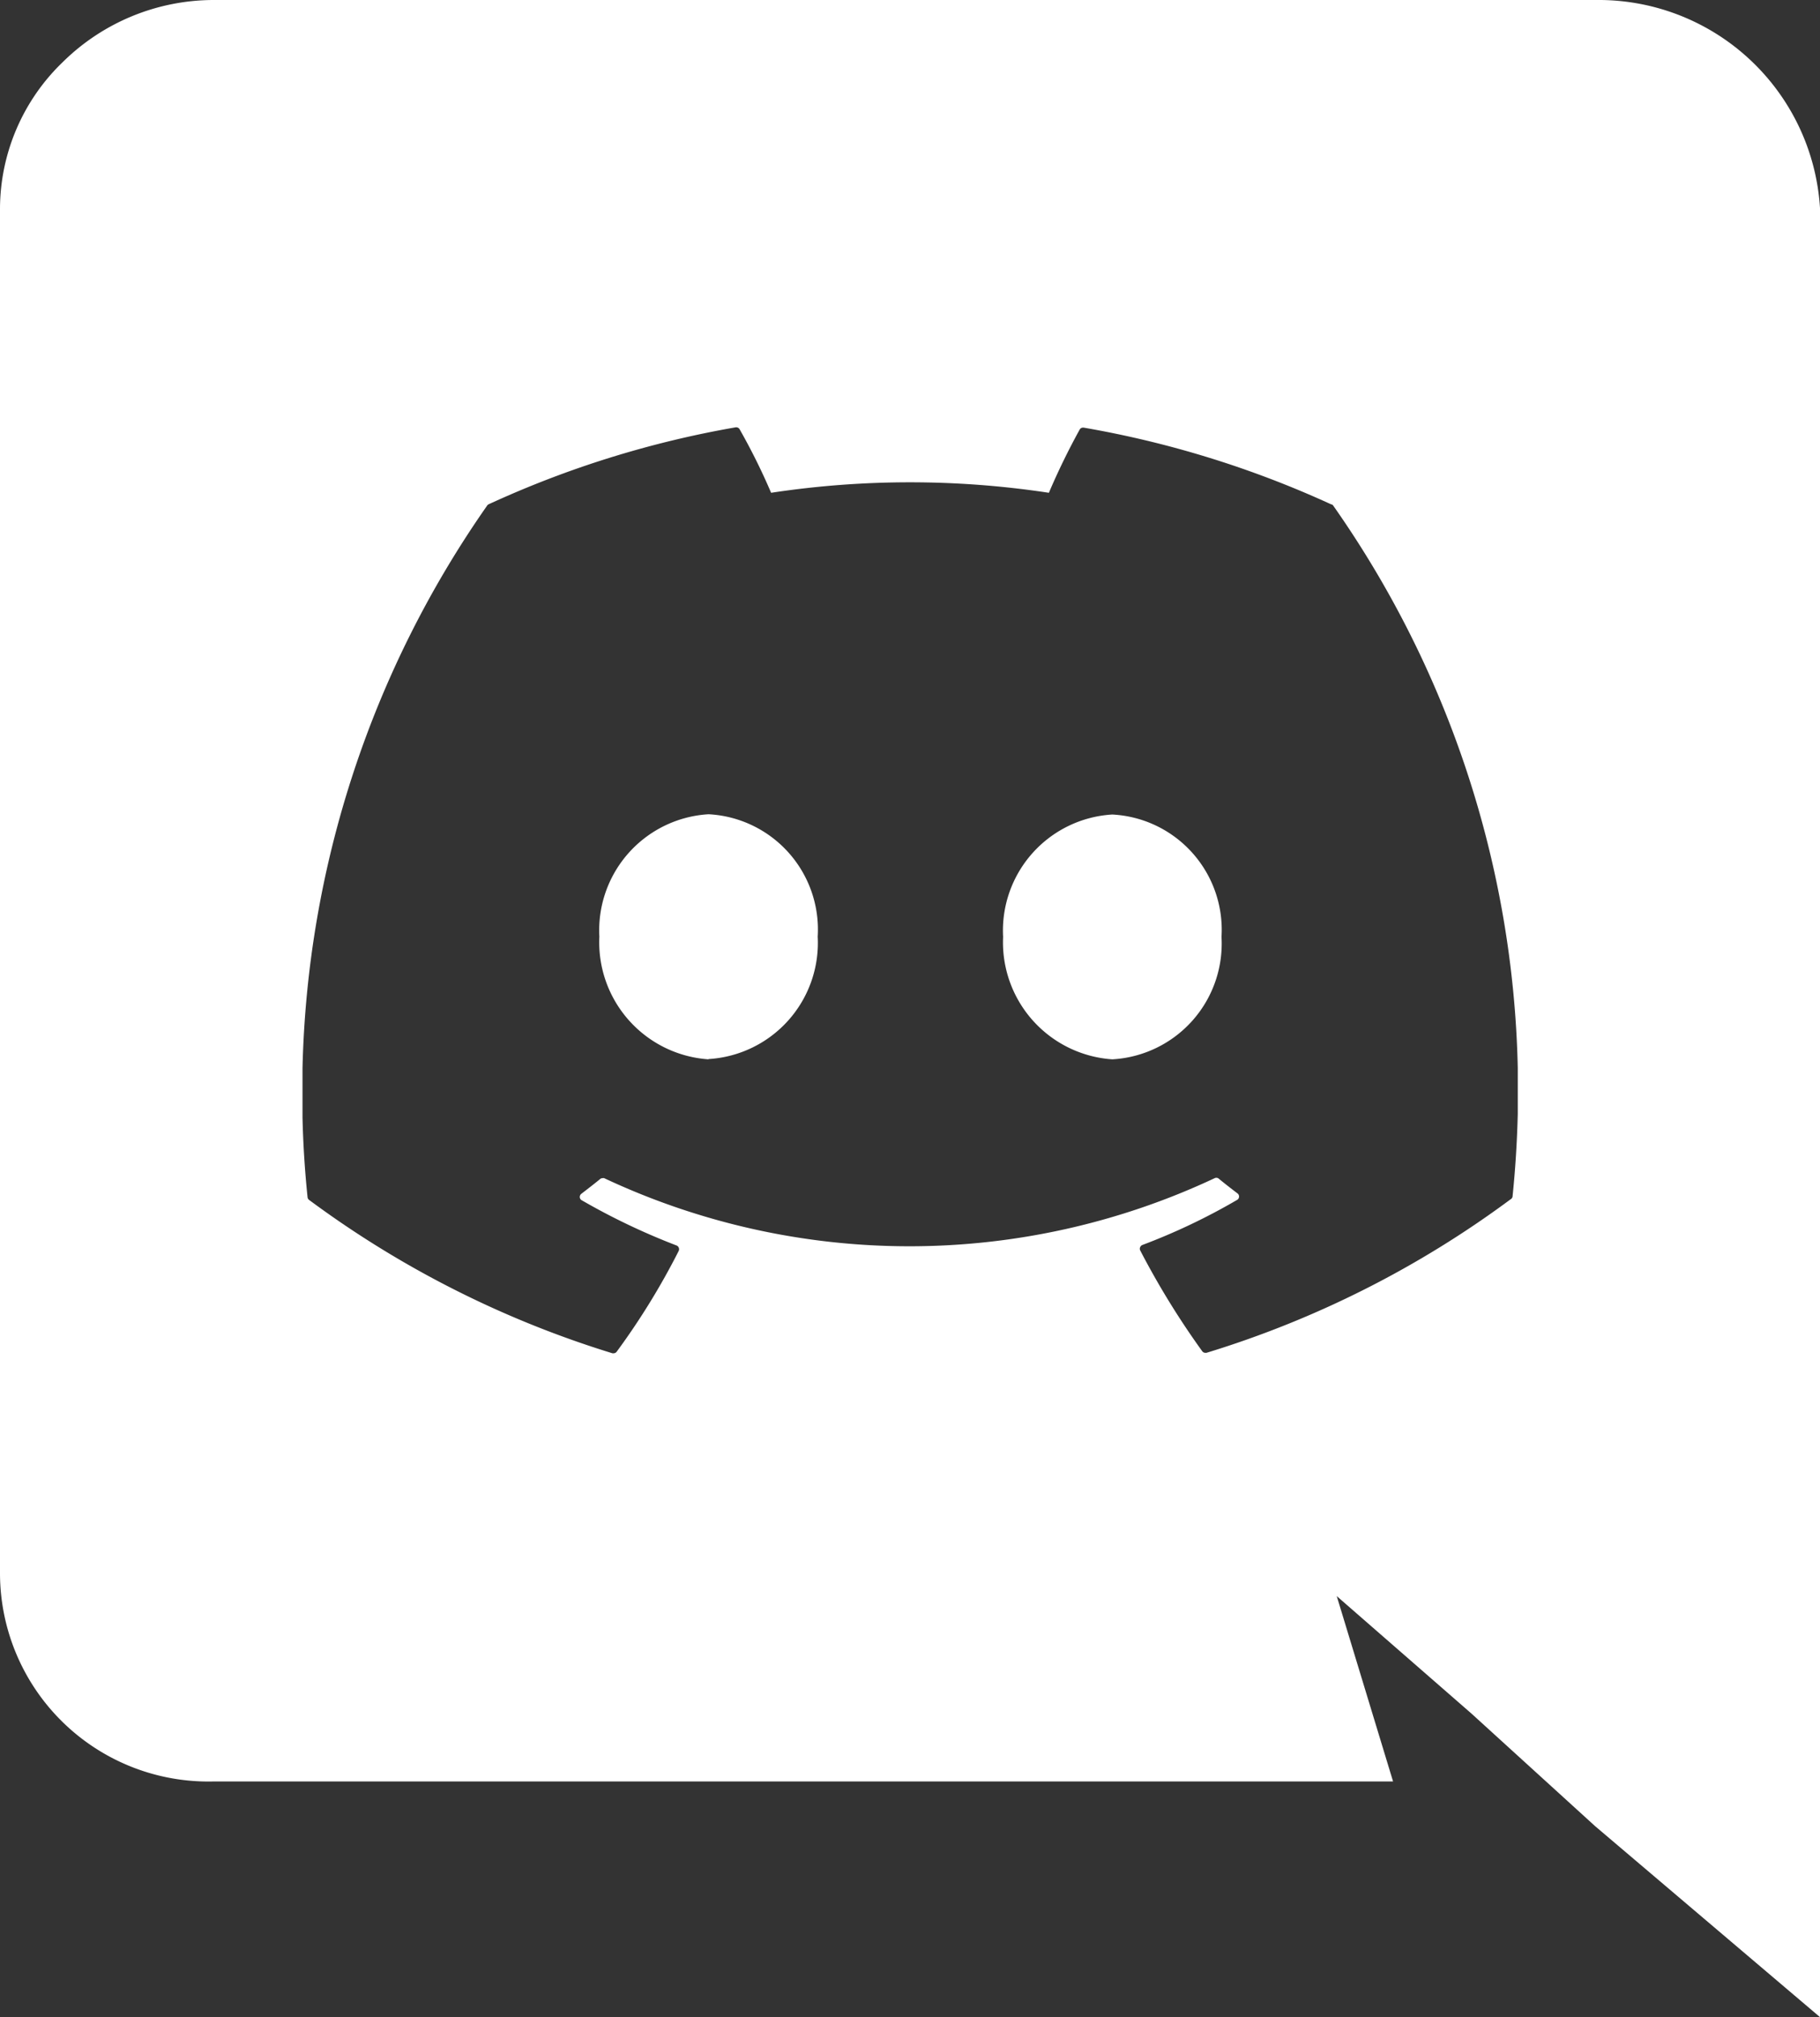 <svg xmlns="http://www.w3.org/2000/svg" width="27.074" height="30" viewBox="0 0 27.074 30">
  <rect x="0" y="0" width="27.074" height="30" fill="#333333" stroke="none"/>
  <path id="Subtraction_1" data-name="Subtraction 1" d="M27.074,30h0l-3.345-2.84L21.89,25.486l-2.005-1.748.838,2.757H3.175A3.1,3.1,0,0,1,0,23.4V3.1A3.035,3.035,0,0,1,.932.925,3.2,3.2,0,0,1,3.182,0H23.806l.009,0a3.3,3.3,0,0,1,3.259,3.094V30ZM10.956,6.355h-.01A14.872,14.872,0,0,0,7.269,7.5a.056.056,0,0,0-.024.022A15.2,15.2,0,0,0,4.5,15.89v.728c.009.39.034.789.075,1.186a.059.059,0,0,0,.023.042,14.953,14.953,0,0,0,4.513,2.281l.016,0a.059.059,0,0,0,.047-.024,10.646,10.646,0,0,0,.923-1.5.06.06,0,0,0,0-.047.059.059,0,0,0-.034-.033,9.9,9.9,0,0,1-1.409-.672.055.055,0,0,1-.029-.046.058.058,0,0,1,.023-.05c.093-.072.19-.146.28-.22a.056.056,0,0,1,.036-.013.061.061,0,0,1,.023,0,10.685,10.685,0,0,0,9.083,0,.055.055,0,0,1,.059.007c.079.065.168.135.281.221a.057.057,0,0,1,.022.049.057.057,0,0,1-.028.046,9.269,9.269,0,0,1-1.41.671.058.058,0,0,0-.033.033.053.053,0,0,0,0,.047,12.022,12.022,0,0,0,.923,1.5.058.058,0,0,0,.047.024l.016,0a14.9,14.9,0,0,0,4.521-2.281A.063.063,0,0,0,22.5,17.8c.042-.408.068-.823.078-1.232v-.69a15.111,15.111,0,0,0-2.75-8.365A.051.051,0,0,0,19.8,7.5a14.932,14.932,0,0,0-3.679-1.14H16.11a.055.055,0,0,0-.049.029,10.345,10.345,0,0,0-.458.94,13.764,13.764,0,0,0-4.132,0,9.351,9.351,0,0,0-.466-.94A.059.059,0,0,0,10.956,6.355Zm5.59,9.4h0a1.744,1.744,0,0,1-1.624-1.821,1.729,1.729,0,0,1,1.624-1.82,1.717,1.717,0,0,1,1.625,1.82,1.724,1.724,0,0,1-1.624,1.821Zm-6.006,0A1.744,1.744,0,0,1,8.916,13.93a1.729,1.729,0,0,1,1.624-1.82,1.717,1.717,0,0,1,1.624,1.82A1.731,1.731,0,0,1,10.54,15.751Z" fill="#fff"/>
</svg>
